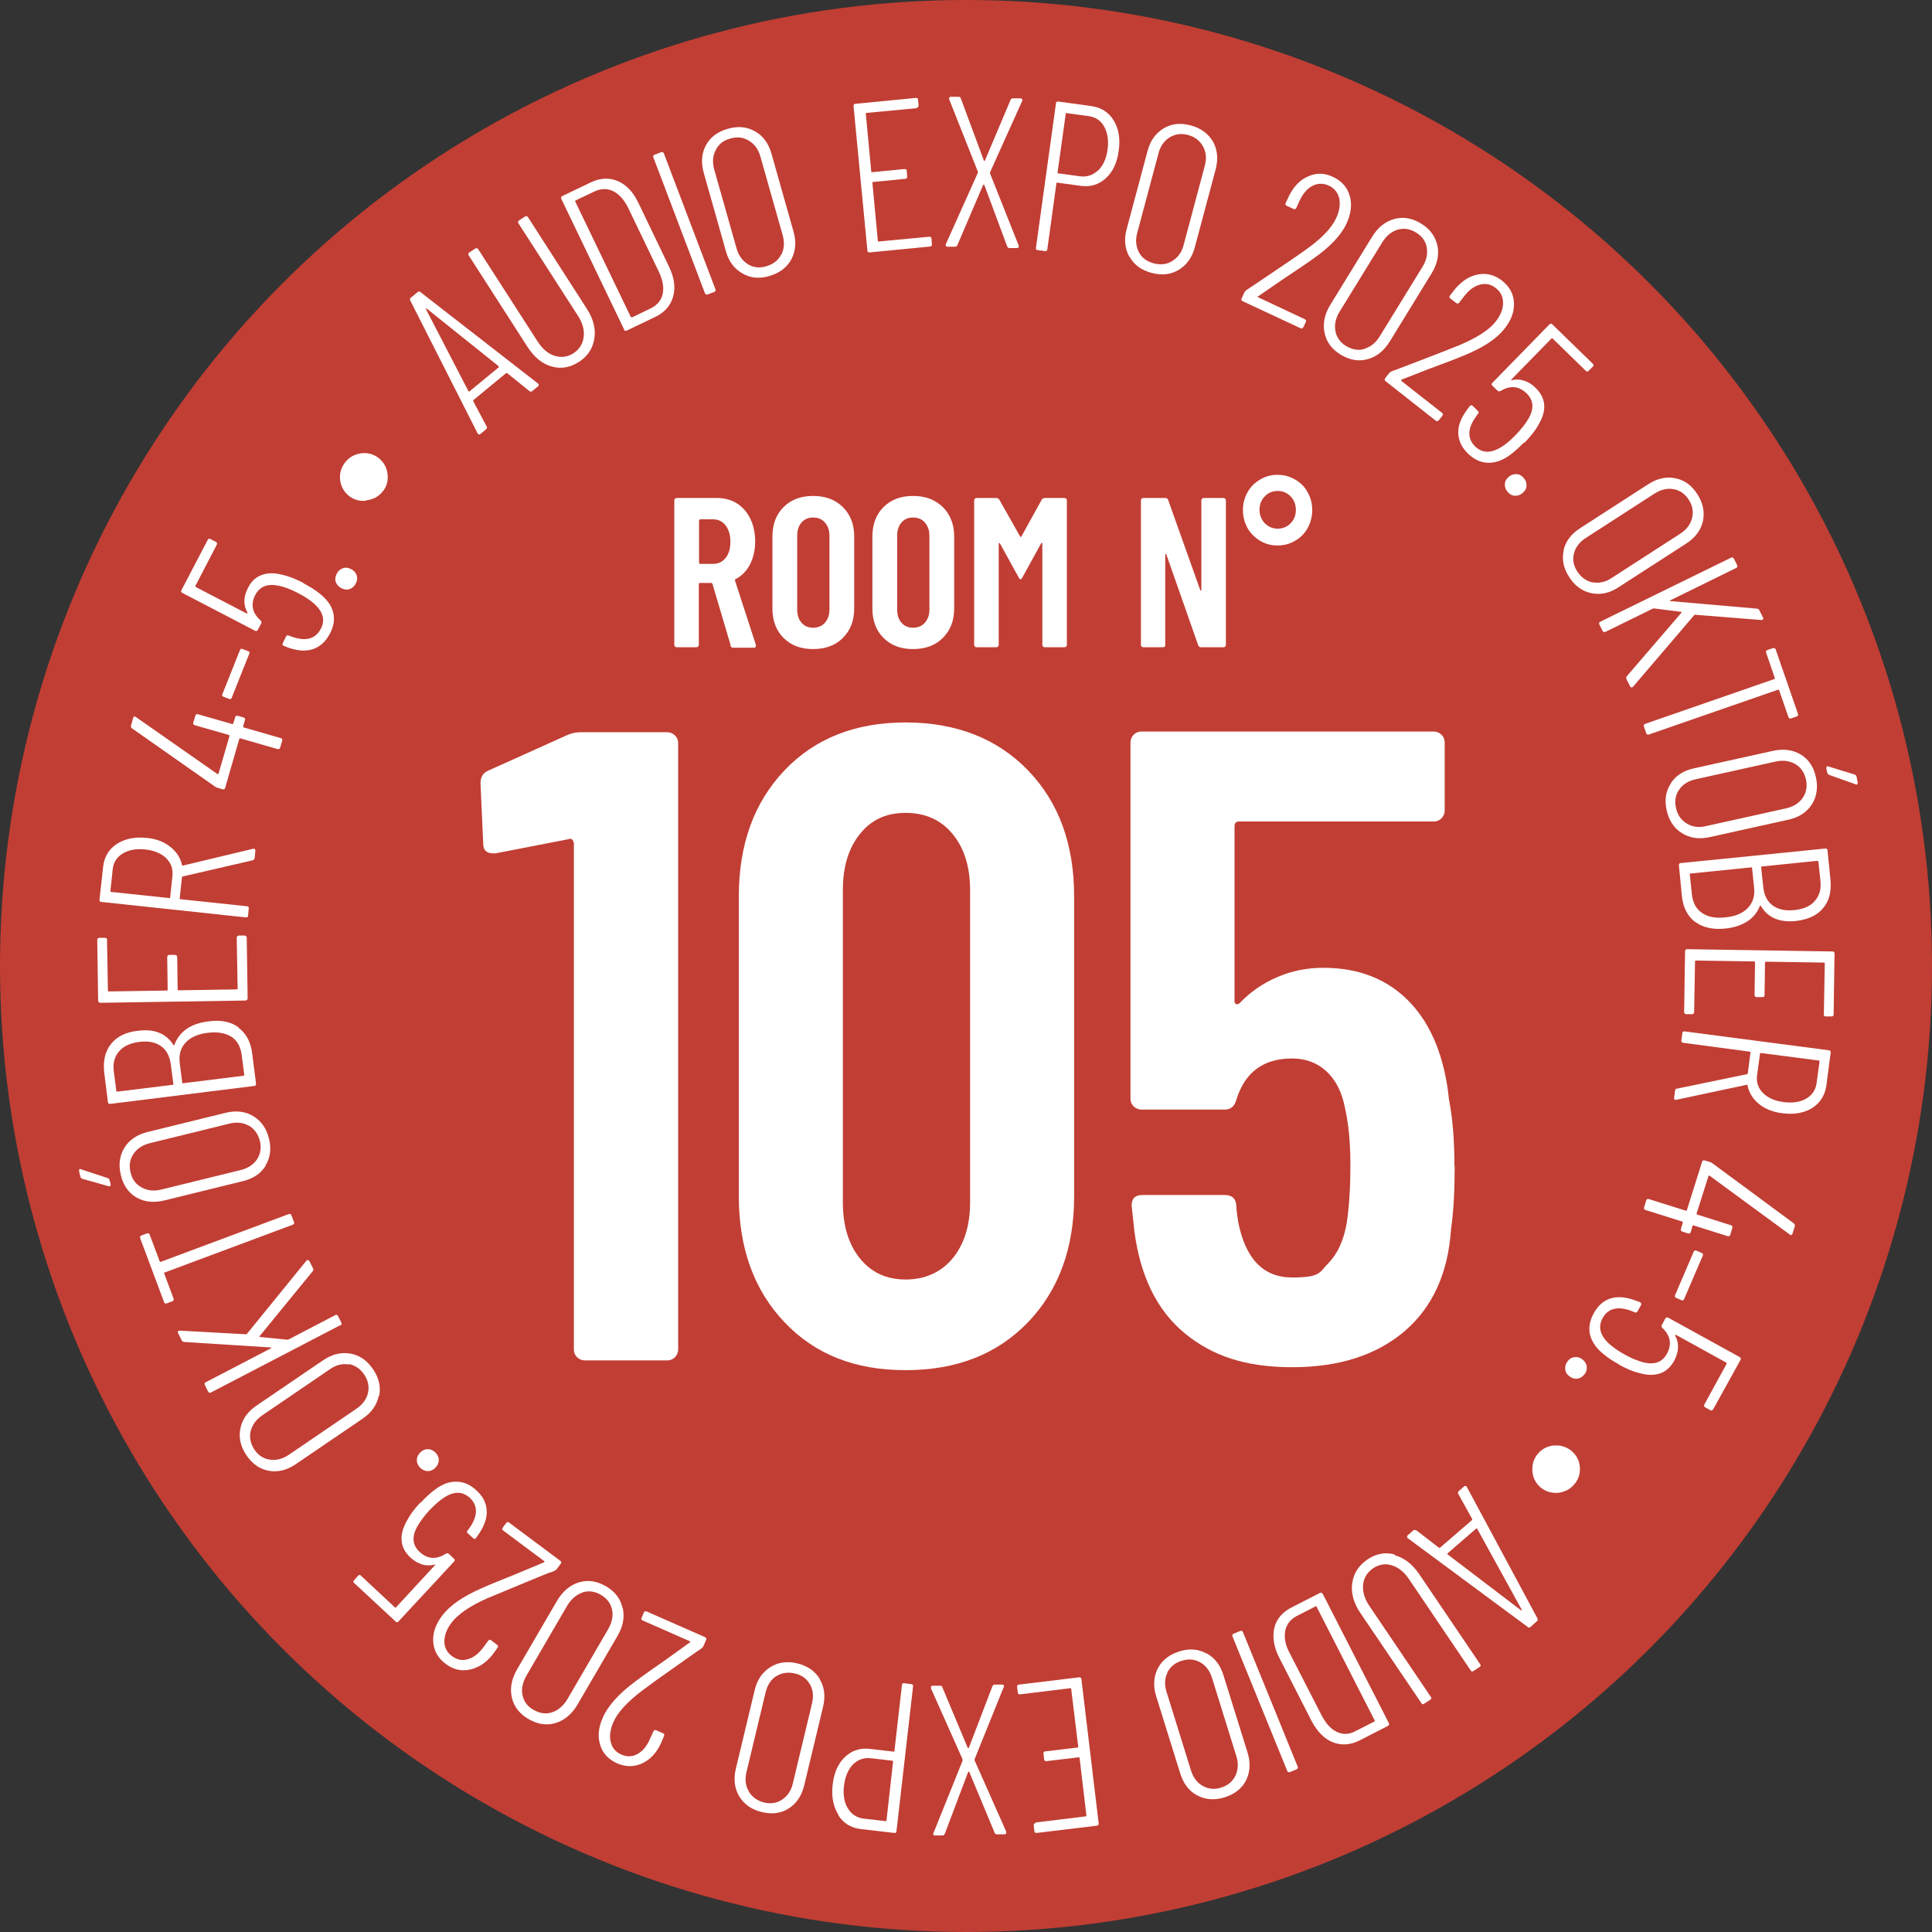 <?xml version="1.0" encoding="UTF-8"?> <svg xmlns="http://www.w3.org/2000/svg" id="Réteg_1" version="1.2" viewBox="0 0 850.4 850.4"><rect x="0" y="0" width="850.4" height="850.4" fill="#333333" stroke="none"/><circle cx="425.2" cy="425.2" r="294.3" fill="none"></circle><circle cx="425.2" cy="425.2" r="425.2" fill="#c13e34"></circle><g><path d="M233.1,172.2l-9.8-7.9c0,0-.2-.1-.3-.1-.1,0-.2,0-.3.1l-14.2,11.7c0,0-.2.2-.2.3,0,.1,0,.2,0,.3l5.9,11.1c.3.5.2.9-.3,1.3l-2.4,2c-.2.2-.5.3-.7.2-.2,0-.4-.2-.6-.5l-29.6-58.4c-.3-.5-.2-1,.3-1.3l2.9-2.4c.5-.4.9-.4,1.3,0l51.7,40.2h.1c.4.6.3,1-.1,1.3l-2.5,2c-.4.4-.9.4-1.3,0ZM206.6,172.3l12.9-10.6c.1-.1.1-.3,0-.5l-31.7-25.4c-.2-.1-.3-.1-.3,0,0,0,0,.2,0,.3l18.7,36.1c.2.2.3.2.5.1Z" fill="#fff"></path><path d="M242.7,161.3c-4.1-1.2-7.6-4.1-10.5-8.6l-25.9-40.3c-.3-.5-.2-1,.3-1.3l2.6-1.7c.5-.3,1-.2,1.3.3l26.2,40.7c2.1,3.2,4.5,5.3,7.4,6.2,2.9.9,5.6.6,8.3-1.1,2.6-1.7,4.1-4.1,4.5-7.1.4-3-.4-6.2-2.5-9.4l-26.2-40.7c-.3-.5-.2-1,.3-1.3l2.6-1.7c.5-.3,1-.2,1.3.3l25.9,40.3c2.9,4.5,4,8.9,3.3,13.2-.7,4.3-2.9,7.7-6.8,10.2-3.9,2.5-7.9,3.2-12,2Z" fill="#fff"></path><path d="M274.8,145.2l-27.7-57.6c-.3-.6-.1-1,.4-1.3l12.5-6c4.2-2,8.2-2.2,11.9-.6,3.8,1.6,6.8,4.8,9.1,9.6l13.5,28.1c2.3,4.8,2.9,9.2,1.8,13.1-1.1,4-3.7,7-7.9,9l-12.5,6c-.6.3-1,.1-1.3-.4ZM278.2,139.7l8.5-4.1c2.7-1.4,4.4-3.5,5-6.3.6-2.8,0-6.1-1.7-9.7l-13.4-27.9c-1.8-3.7-4-6.2-6.6-7.5-2.6-1.3-5.3-1.3-8.2,0l-8.4,4c-.2.1-.3.3-.2.5l24.4,50.7c.1.2.3.3.5.2Z" fill="#fff"></path><path d="M310.3,129.1l-22.7-59.8c-.2-.6,0-1,.5-1.2l2.9-1.1c.6-.2,1,0,1.2.5l22.7,59.8c.2.6,0,1-.5,1.2l-2.9,1.1c-.6.2-1,0-1.2-.5Z" fill="#fff"></path><path d="M326.7,120.3c-3.5-2-6-5.3-7.2-9.8l-9.7-34.3c-1.3-4.6-1-8.7.9-12.2,1.9-3.6,5.1-6,9.6-7.3,4.5-1.3,8.5-.9,12,1.1,3.6,2,6,5.3,7.3,9.9l9.7,34.3c1.3,4.5.9,8.6-1,12.2-2,3.6-5.2,6-9.7,7.3-4.4,1.3-8.4.9-11.9-1.2ZM343.9,112.1c1.3-2.5,1.5-5.4.6-8.6l-9.8-34.6c-.9-3.2-2.6-5.5-5.1-7-2.5-1.5-5.2-1.8-8.2-.9-3,.8-5.1,2.5-6.4,5.1-1.3,2.6-1.5,5.4-.6,8.6l9.8,34.6c.9,3.2,2.6,5.5,5,7,2.4,1.5,5.1,1.8,8.1.9,3-.9,5.2-2.5,6.5-5.1Z" fill="#fff"></path><path d="M403.6,47.6l-22.2,2.1c-.2,0-.4.2-.3.4l2.4,25.4c0,.2.2.4.4.3l14.2-1.4c.6,0,1,.2,1,.8l.2,2.5c0,.6-.2,1-.8,1l-14.2,1.4c-.2,0-.4.2-.3.4l2.4,25.5c0,.2.2.4.4.3l22.2-2.1c.6,0,1,.2,1,.8l.2,2.5c0,.6-.2,1-.8,1l-26.6,2.6c-.6,0-1-.2-1-.8l-6.1-63.6c0-.6.2-1,.8-1l26.6-2.6c.6,0,1,.2,1,.8l.2,2.5c0,.6-.2,1-.8,1Z" fill="#fff"></path><path d="M416.4,108.1c-.2-.2-.2-.5,0-.8l14-31.2c.1-.2.1-.4,0-.6l-12.6-31.8v-.4c0-.5.2-.7.8-.7h3.4c.5,0,.8.3,1,.9l10,27c0,.2.1.3.3.3.1,0,.2,0,.3-.3l11.2-26.5c.2-.5.5-.7,1.1-.7h3.3c.3,0,.5.2.7.4.2.2.2.5,0,.8l-14.1,31.3c0,.2,0,.4,0,.6l12.6,31.7v.4c0,.5-.2.7-.8.7h-3.3c-.5,0-.8-.3-1-.8l-10-26.9c0-.2-.2-.3-.3-.2-.1,0-.2.1-.3.2l-11.3,26.4c-.2.5-.6.7-1.1.7h-3.3c-.3,0-.5-.2-.7-.4Z" fill="#fff"></path><path d="M490.2,53c2.2,3.6,3,8.1,2.2,13.4-.7,5.3-2.6,9.3-5.7,12.1-3.1,2.8-6.8,3.9-11,3.3l-10.3-1.4c-.2,0-.4,0-.4.3l-4,29c0,.6-.4.9-1.1.8l-3.1-.4c-.6,0-.9-.4-.8-1.1l8.8-63.5c0-.6.4-.9,1.1-.8l14.5,2c4.3.6,7.6,2.7,9.8,6.3ZM483.4,75c2.2-2.2,3.6-5.2,4.1-9.2.6-4,0-7.4-1.5-10.1-1.5-2.7-3.8-4.2-6.9-4.6l-9.6-1.3c-.2,0-.4,0-.4.3l-3.6,25.8c0,.2,0,.4.3.4l9.6,1.3c3,.4,5.7-.5,7.9-2.6Z" fill="#fff"></path><path d="M497.1,113c-2-3.6-2.4-7.6-1.2-12.1l9.2-34.4c1.2-4.6,3.6-7.9,7.1-10,3.5-2.1,7.5-2.5,11.9-1.3,4.5,1.2,7.7,3.6,9.8,7.1,2,3.6,2.4,7.6,1.2,12.2l-9.2,34.4c-1.2,4.5-3.6,7.8-7.1,9.9-3.5,2.1-7.5,2.5-12,1.3-4.4-1.2-7.6-3.5-9.6-7.1ZM516.1,114.8c2.4-1.5,4.1-3.8,4.9-7l9.3-34.8c.9-3.2.6-6.1-.8-8.6-1.4-2.5-3.6-4.2-6.6-5-3-.8-5.7-.4-8.1,1.1-2.4,1.5-4.1,3.9-4.9,7.1l-9.3,34.8c-.9,3.2-.6,6.1.7,8.6,1.3,2.5,3.5,4.1,6.5,4.9,3,.8,5.8.5,8.2-1Z" fill="#fff"></path><path d="M553.7,130.7c0,.1,0,.2.2.2l20.4,9.6c.6.3.7.7.5,1.2l-1.1,2.3c-.3.6-.7.7-1.2.5l-25.5-11.9c-.6-.3-.7-.7-.5-1.2l1.2-2.6c.2-.4.4-.7.8-1,.8-.6,1.5-1,1.9-1.3,2.5-1.7,6.3-4.2,11.3-7.6,5.1-3.4,9.4-6.4,13.1-9,6.9-4.9,11.3-9.5,13.3-13.8,1.5-3.2,1.9-6.1,1.4-8.7-.6-2.6-2.1-4.5-4.6-5.7-2.4-1.1-4.8-1.1-7.2.1-2.3,1.2-4.2,3.4-5.7,6.6l-1.4,3.1c-.3.6-.7.7-1.2.5l-3-1.4c-.6-.3-.7-.7-.5-1.2l1.5-3.2c2.1-4.2,4.9-7.1,8.5-8.6,3.6-1.6,7.2-1.5,10.9.3,3.8,1.8,6.2,4.5,7.3,8.3,1.1,3.8.6,7.8-1.4,12.2-2.4,5.2-7.3,10.3-14.7,15.5-2.9,2.1-7.4,5.1-13.4,9.1l-10.9,7.5c-.1,0-.2.2-.1.3Z" fill="#fff"></path><path d="M583,146.4c-.8-4,0-8.1,2.6-12.3l18.3-29.8c2.6-4.2,5.8-6.8,9.8-7.9s7.9-.4,11.8,2c4,2.4,6.3,5.7,7.2,9.7.8,4,0,8.1-2.6,12.3l-18.3,29.8c-2.6,4.2-5.8,6.8-9.8,7.9-4,1.1-7.9.4-11.9-2-3.9-2.4-6.3-5.6-7.1-9.7ZM600.6,153.5c2.7-.8,5-2.6,6.8-5.6l18.7-30.4c1.8-2.9,2.4-5.8,1.9-8.6-.5-2.8-2.1-5-4.8-6.6-2.6-1.6-5.3-2-8-1.2-2.7.8-5,2.7-6.8,5.6l-18.7,30.4c-1.8,2.9-2.4,5.8-1.9,8.6.5,2.8,2.1,5,4.7,6.6,2.7,1.6,5.4,2.1,8.1,1.3Z" fill="#fff"></path><path d="M616.9,167.5c0,.1,0,.2.1.3l17.7,13.9c.5.4.5.8.2,1.3l-1.6,2c-.4.5-.8.5-1.3.2l-22.1-17.4c-.5-.4-.5-.8-.2-1.3l1.7-2.2c.3-.3.6-.6,1-.8.9-.4,1.7-.6,2.2-.8,2.8-1.1,7.1-2.7,12.8-4.9,5.7-2.2,10.6-4.1,14.8-5.8,7.8-3.3,13.2-6.7,16.1-10.4,2.2-2.8,3.3-5.5,3.3-8.2,0-2.7-1-4.9-3.2-6.6-2.1-1.7-4.5-2.2-7-1.5-2.6.7-4.9,2.4-7,5.2l-2.1,2.7c-.4.5-.8.5-1.3.2l-2.6-2c-.5-.4-.5-.8-.2-1.3l2.2-2.8c3-3.6,6.4-5.8,10.2-6.5,3.8-.7,7.3.2,10.5,2.7,3.3,2.6,5.1,5.8,5.3,9.7.2,3.9-1.2,7.8-4.2,11.5-3.5,4.5-9.5,8.4-17.9,11.8-3.3,1.4-8.3,3.3-15.1,5.8l-12.3,4.8c-.1,0-.2.1-.2.3Z" fill="#fff"></path><path d="M670.8,194.8c-2.3,2.3-4.4,4.2-6.2,5.5-3.3,2.4-6.5,3.5-9.7,3.4-3.2-.1-6.1-1.5-8.7-4-2.7-2.6-4.1-5.5-4.3-8.7-.2-3.2.9-6.5,3.4-10,.3-.5.9-1.3,1.7-2.3.4-.4.9-.5,1.3,0l2.2,2.2c.4.4.5.9,0,1.3l-1.4,2c-3.2,4.9-3.1,9,.2,12.3,3.2,3.1,7.1,3.1,11.8.1,1.8-1.1,3.9-2.9,6.2-5.3,2.4-2.5,4.3-4.9,5.6-7.2,2.4-4.3,2.1-8-.9-10.9-3.4-3.3-7.2-3.7-11.5-1.1-.5.3-1,.2-1.3-.1l-2.3-2.2c-.4-.4-.5-.9,0-1.3l25.1-25.7c.4-.4.9-.5,1.3,0l17.8,17.3c.4.4.5.9,0,1.3l-1.8,1.8c-.4.4-.9.5-1.3,0l-14.6-14.2c-.2-.2-.4-.2-.5,0l-17.6,18c-.1.1-.2.2-.1.3,0,0,.2.1.4,0,1.8-.4,3.6-.3,5.4.3,1.8.6,3.5,1.7,5,3.2,2.2,2.2,3.5,4.6,3.7,7.4.2,2.7-.6,5.6-2.5,8.7-1.3,2.5-3.4,5.1-6.1,7.9Z" fill="#fff"></path><path d="M662.4,213.1c0-1.2.6-2.3,1.7-3.2,1-.9,2.2-1.3,3.4-1.2,1.2,0,2.3.6,3.2,1.7.9,1,1.3,2.2,1.2,3.4,0,1.2-.6,2.3-1.7,3.2-1,.9-2.2,1.3-3.4,1.2-1.2,0-2.3-.6-3.2-1.7-.9-1-1.3-2.2-1.2-3.4Z" fill="#fff"></path><path d="M688.2,242.3c.9-4,3.3-7.2,7.3-9.8l29.9-19.3c4-2.6,8-3.5,12-2.7,4,.8,7.2,3.1,9.7,7,2.5,3.9,3.3,7.8,2.5,11.8-.9,4-3.3,7.3-7.3,9.9l-29.9,19.3c-3.9,2.6-7.9,3.4-11.9,2.6-4-.8-7.3-3.2-9.8-7.1-2.5-3.8-3.3-7.8-2.4-11.7ZM701,256.3c2.8.5,5.6,0,8.4-1.9l30.2-19.5c2.8-1.8,4.5-4.1,5.2-6.9.7-2.8.2-5.5-1.5-8.1-1.7-2.6-3.9-4.1-6.7-4.6-2.8-.5-5.6.2-8.4,2l-30.2,19.5c-2.8,1.8-4.5,4.1-5.2,6.8-.7,2.8-.2,5.4,1.5,8,1.7,2.6,4,4.2,6.8,4.8Z" fill="#fff"></path><path d="M704.5,273.6l57.4-28.1c.6-.3,1-.1,1.3.4l1.4,2.8c.3.6.1,1-.4,1.3l-28.9,14.2c-.2,0-.2.2-.2.3,0,.1.1.2.3.1l37.9,3.3c.5,0,.9.3,1.1.7l1.6,3.2c.2.3.2.6,0,.8-.1.2-.4.3-.8.3l-29-2.3c-.3,0-.4,0-.5.2l-26.9,31.5-.3.2c-.5.2-.8,0-1-.4l-1.6-3.2c-.2-.5-.1-.9.2-1.3l24-27.9c.2-.2.1-.3-.2-.4l-11.9-1.5c0,0-.2,0-.5.1l-20.8,10.2c-.6.3-1,.1-1.3-.4l-1.4-2.8c-.3-.6-.1-1,.4-1.3Z" fill="#fff"></path><path d="M790.8,315.4l-2.4.8c-.6.2-1,0-1.2-.6l-4.1-11.8c0-.2-.2-.3-.5-.2l-56.8,19.7c-.6.2-1,0-1.2-.6l-1-2.9c-.2-.6,0-1,.6-1.2l56.8-19.7c.2,0,.3-.2.2-.5l-3.8-11.1c-.2-.6,0-1,.6-1.2l2.4-.8c.6-.2,1,0,1.2.6l9.8,28.3c.2.6,0,1-.6,1.2Z" fill="#fff"></path><path d="M735.4,344.8c2.2-3.4,5.6-5.6,10.2-6.6l34.8-7.7c4.6-1,8.7-.5,12.2,1.6,3.5,2.1,5.7,5.4,6.7,10,1,4.5.4,8.5-1.8,12-2.2,3.4-5.7,5.7-10.3,6.7l-34.8,7.7c-4.6,1-8.6.4-12.1-1.8-3.5-2.2-5.7-5.5-6.7-10.1-1-4.5-.4-8.4,1.9-11.8ZM742.5,362.5c2.4,1.5,5.3,1.9,8.5,1.1l35.2-7.8c3.2-.7,5.7-2.3,7.3-4.6,1.6-2.4,2.1-5.1,1.4-8.2-.7-3-2.2-5.2-4.7-6.7-2.5-1.4-5.3-1.8-8.6-1.1l-35.2,7.8c-3.2.7-5.7,2.2-7.3,4.6-1.6,2.3-2.1,5-1.4,8,.7,3.1,2.2,5.3,4.7,6.8ZM804.1,337.4c.2-.2.5-.2.8,0l11.4,3.5c.5.2.8.5.9,1l.5,2.5c0,.4,0,.6-.2.8-.2.2-.5.2-.8,0l-11.5-4.1c-.5-.2-.8-.5-.9-1l-.4-1.8c0-.4,0-.6.2-.8Z" fill="#fff"></path><path d="M746.1,405.8c-3.4-2.6-5.3-6.5-5.8-11.5l-1.3-13.4c0-.6.2-1,.8-1l63.6-6.4c.6,0,1,.2,1,.8l1.3,12.8c.5,5.2-.5,9.4-3.2,12.6-2.6,3.2-6.7,5.1-12.1,5.7-7.2.7-12.3-1.5-15.3-6.6,0-.1-.1-.2-.2-.2,0,0-.1,0-.2,0-1.1,2.9-2.9,5.2-5.5,6.9-2.6,1.7-5.8,2.8-9.6,3.2-5.6.6-10.1-.4-13.5-3ZM749.1,401.8c2.6,1.8,6,2.5,10.3,2,4.4-.4,7.7-1.8,9.9-4.1,2.2-2.3,3.2-5.3,2.8-8.9l-.9-8.7c0-.2-.2-.4-.4-.3l-26.7,2.7c-.2,0-.4.2-.3.4l.9,8.7c.4,3.7,1.8,6.4,4.4,8.2ZM800,378.9l-24.5,2.5c-.2,0-.4.2-.3.4l.9,8.5c.4,3.7,1.7,6.4,4.1,8.2,2.4,1.8,5.5,2.5,9.5,2.1,4.1-.4,7.1-1.7,9.1-4,2-2.3,2.9-5.2,2.5-8.8l-.9-8.5c0-.2-.2-.4-.4-.3Z" fill="#fff"></path><path d="M802.8,446.4l.4-22.3c0-.3-.1-.4-.4-.4l-25.5-.4c-.3,0-.4.1-.4.4l-.2,14.3c0,.6-.3.9-1,.9h-2.5c-.6,0-.9-.4-.9-1l.2-14.3c0-.3-.1-.4-.4-.4l-25.6-.4c-.3,0-.4.1-.4.4l-.4,22.3c0,.6-.3.9-1,.9h-2.5c-.6,0-.9-.4-.9-1l.4-26.7c0-.6.3-.9,1-.9l63.9,1c.6,0,.9.3.9,1l-.4,26.7c0,.6-.3.9-1,.9h-2.5c-.6,0-.9-.4-.9-1Z" fill="#fff"></path><path d="M738.1,479.2l30.9-6.4c.2,0,.3-.1.3-.3l1.2-9.2c0-.2,0-.4-.3-.4l-29.3-3.9c-.6,0-.9-.4-.8-1.1l.4-3.1c0-.6.4-.9,1.1-.8l63.4,8.3c.6,0,.9.4.8,1.1l-1.9,14.4c-.6,4.3-2.7,7.6-6.2,9.9-3.6,2.2-8,3-13.2,2.3-4.2-.5-7.6-1.9-10.3-4.1-2.7-2.2-4.3-4.9-5-8.1,0-.3-.2-.4-.4-.3l-31,6.6h-.4c-.4,0-.6-.3-.5-.9l.4-3.1c0-.6.4-.9.9-1ZM800.5,466.8l-25.4-3.3c-.2,0-.4,0-.4.3l-1.3,9.5c-.4,3,.5,5.7,2.6,7.8s5.2,3.5,9.1,4c4,.5,7.3,0,9.9-1.5,2.6-1.5,4.2-3.8,4.6-6.9l1.3-9.5c0-.2,0-.4-.3-.4Z" fill="#fff"></path><path d="M743,542.9l-2.5-.8c-.6-.2-.8-.6-.6-1.2l.8-2.7c0-.2,0-.4-.2-.5l-16.2-5.1c-.6-.2-.8-.6-.6-1.2l.9-3c.2-.6.6-.8,1.2-.6l16.2,5.1c.2,0,.4,0,.5-.2l6.7-21.3c.2-.6.6-.8,1.2-.6l2.3.7c.2,0,.6.2,1,.5l35.9,26.5c.4.3.5.8.4,1.3l-1,3.2c-.2.7-.6.8-1.2.4l-35.3-25.9c-.1,0-.2-.1-.3,0-.1,0-.2.1-.2.2l-5.2,16.4c0,.2,0,.4.2.5l14.9,4.7c.6.2.8.6.6,1.2l-.9,3c-.2.6-.6.8-1.2.6l-14.9-4.7c-.2,0-.4,0-.5.2l-.8,2.7c-.2.6-.6.8-1.2.6Z" fill="#fff"></path><path d="M746.7,550.5l2.3,1c.6.2.7.7.5,1.2l-8.2,19.1c-.2.6-.7.7-1.2.5l-2.3-1c-.6-.2-.7-.7-.5-1.2l8.2-19.1c.2-.6.7-.7,1.2-.5Z" fill="#fff"></path><path d="M712.7,600.6c-2.9-1.6-5.2-3.1-6.9-4.6-3.2-2.5-5.1-5.4-5.9-8.4-.7-3.1-.2-6.2,1.6-9.5,1.8-3.3,4.2-5.5,7.2-6.5,3-1,6.5-.8,10.5.6.6.2,1.5.5,2.7,1,.5.3.7.7.4,1.3l-1.5,2.7c-.3.5-.7.7-1.3.4l-2.3-.9c-5.6-1.8-9.5-.6-11.8,3.5-2.1,3.9-1.1,7.7,3,11.4,1.6,1.4,3.8,3,6.7,4.6,3,1.7,5.8,2.8,8.4,3.5,4.8,1.1,8.2-.1,10.2-3.8,2.3-4.2,1.6-8-2-11.4-.4-.4-.5-.9-.2-1.3l1.5-2.8c.3-.5.7-.7,1.3-.4l31.4,17.3c.5.3.7.7.4,1.3l-12,21.7c-.3.5-.7.7-1.3.4l-2.2-1.2c-.5-.3-.7-.7-.4-1.3l9.8-17.9c.1-.2,0-.4-.1-.5l-22.1-12.2c-.2,0-.3-.1-.4,0,0,0,0,.2,0,.4.9,1.6,1.3,3.4,1.2,5.3-.1,1.9-.7,3.8-1.7,5.7-1.5,2.7-3.6,4.6-6.1,5.5-2.6.9-5.6.9-9.1-.1-2.7-.6-5.8-1.9-9.2-3.8Z" fill="#fff"></path><path d="M692.8,597.4c1.2-.2,2.4,0,3.5.8,1.1.8,1.8,1.7,2.1,3,.2,1.2,0,2.4-.8,3.5-.8,1.1-1.7,1.8-3,2.1-1.2.2-2.4,0-3.5-.8-1.2-.8-1.9-1.7-2.1-3-.2-1.2,0-2.4.8-3.5.8-1.2,1.7-1.9,3-2.1Z" fill="#fff"></path><path d="M684.1,636.3c2.9-.3,5.5.6,7.7,2.4,2.2,1.9,3.4,4.3,3.6,7.1.2,2.9-.6,5.5-2.6,7.7-1.8,2.1-4.2,3.3-7.1,3.6-2.9.2-5.4-.6-7.6-2.4-2.2-1.9-3.4-4.3-3.6-7.2-.2-2.9.6-5.4,2.4-7.6,1.9-2.2,4.3-3.4,7.2-3.7Z" fill="#fff"></path><path d="M623.3,673.5l10,7.7c0,0,.2.1.3.1.1,0,.2,0,.3-.1l13.9-12c0,0,.2-.2.2-.3,0-.1,0-.2,0-.3l-6.1-11c-.3-.5-.2-.9.2-1.3l2.3-2c.2-.2.5-.3.7-.2.2,0,.4.2.6.5l31,57.7c.3.5.2.9-.2,1.3l-2.8,2.5c-.5.4-.9.4-1.3,0l-52.7-39h-.1c-.4-.6-.3-1,0-1.3l2.4-2.1c.4-.4.9-.4,1.3,0ZM649.8,672.8l-12.6,10.9c-.1.1-.1.3,0,.5l32.3,24.6c.2.1.3.1.3,0,0,0,0-.2,0-.3l-19.6-35.6c-.2-.2-.3-.2-.5-.1Z" fill="#fff"></path><path d="M614,684.6c4.1,1.1,7.7,3.9,10.7,8.3l26.8,39.6c.4.5.3,1-.3,1.3l-2.6,1.7c-.5.4-1,.3-1.3-.3l-27.1-40.1c-2.1-3.2-4.7-5.2-7.6-6.1-2.9-.9-5.6-.4-8.2,1.3-2.6,1.8-4.1,4.2-4.4,7.2s.6,6.2,2.7,9.3l27.1,40.1c.4.5.3,1-.3,1.3l-2.6,1.7c-.5.4-1,.3-1.3-.3l-26.8-39.6c-3-4.4-4.2-8.8-3.6-13.1.6-4.3,2.8-7.8,6.6-10.4,3.8-2.6,7.8-3.4,12-2.3Z" fill="#fff"></path><path d="M582.2,701.5l29.1,56.9c.3.6.1,1-.4,1.3l-12.3,6.3c-4.1,2.1-8.1,2.4-11.9.9-3.8-1.5-6.9-4.7-9.4-9.4l-14.2-27.8c-2.4-4.7-3.1-9.1-2.2-13.1,1-4,3.5-7,7.7-9.1l12.3-6.3c.6-.3,1-.1,1.3.4ZM579,707.1l-8.4,4.3c-2.7,1.5-4.3,3.6-4.9,6.5-.5,2.8,0,6.1,1.9,9.6l14.1,27.5c1.9,3.6,4.1,6.1,6.7,7.3,2.6,1.3,5.4,1.2,8.2-.3l8.3-4.2c.2-.1.3-.3.2-.5l-25.6-50.1c-.1-.2-.3-.3-.5-.2Z" fill="#fff"></path><path d="M547.1,718.4l24.1,59.2c.2.6,0,1-.5,1.2l-2.9,1.2c-.6.2-1,0-1.2-.5l-24.1-59.2c-.2-.6,0-1,.5-1.2l2.9-1.2c.6-.2,1,0,1.2.5Z" fill="#fff"></path><path d="M531,727.7c3.6,1.9,6.1,5.1,7.5,9.6l10.6,34c1.4,4.5,1.2,8.6-.6,12.3-1.8,3.6-5,6.1-9.4,7.5-4.4,1.4-8.5,1.1-12.1-.8s-6.1-5.2-7.5-9.7l-10.6-34c-1.4-4.5-1.1-8.6.7-12.2,1.9-3.6,5-6.1,9.5-7.5,4.4-1.4,8.3-1.1,11.9.9ZM513.9,736.2c-1.3,2.6-1.4,5.4-.4,8.6l10.7,34.4c1,3.2,2.7,5.5,5.2,6.9,2.5,1.4,5.3,1.7,8.2.7,2.9-.9,5-2.7,6.2-5.2,1.2-2.6,1.4-5.5.4-8.6l-10.7-34.4c-1-3.2-2.7-5.5-5.2-6.9-2.5-1.4-5.2-1.6-8.1-.7-3,.9-5.1,2.7-6.4,5.2Z" fill="#fff"></path><path d="M455.8,802.2l22.1-2.7c.2,0,.4-.2.3-.4l-3-25.3c0-.2-.2-.4-.4-.3l-14.2,1.7c-.6,0-1-.2-1-.8l-.3-2.5c0-.6.2-1,.8-1l14.2-1.7c.2,0,.4-.2.3-.4l-3.1-25.4c0-.2-.2-.4-.4-.3l-22.1,2.7c-.6,0-1-.2-1-.8l-.3-2.5c0-.6.2-1,.8-1l26.5-3.2c.6,0,1,.2,1,.8l7.6,63.5c0,.6-.2,1-.8,1l-26.5,3.2c-.6,0-1-.2-1-.8l-.3-2.5c0-.6.2-1,.8-1Z" fill="#fff"></path><path d="M441.8,741.8c.2.2.2.5,0,.8l-12.8,31.7c-.1.2-.1.4,0,.6l13.9,31.3v.4c.1.5-.2.8-.7.8h-3.4c-.5,0-.8-.2-1-.7l-11.1-26.6c0-.2-.2-.3-.3-.3-.1,0-.2,0-.3.3l-10.2,27c-.2.5-.5.8-1,.8h-3.3c-.3,0-.5,0-.7-.3-.2-.2-.2-.5,0-.8l12.8-31.8c0-.2,0-.4,0-.6l-13.9-31.2v-.4c-.1-.5.2-.8.7-.8h3.3c.5,0,.9.2,1,.7l11.1,26.5c0,.2.2.3.3.2.1,0,.2-.1.3-.2l10.3-26.9c.2-.5.5-.8,1-.8h3.3c.3,0,.6,0,.7.3Z" fill="#fff"></path><path d="M369.1,798.9c-2.3-3.6-3.2-8-2.6-13.3.6-5.3,2.4-9.4,5.4-12.2,3-2.9,6.7-4.1,11-3.6l10.4,1.2c.2,0,.4,0,.4-.3l3.3-29c0-.6.4-.9,1-.8l3.1.4c.6,0,.9.4.8,1l-7.3,63.7c0,.6-.4.9-1,.8l-14.6-1.7c-4.4-.5-7.7-2.5-10-6.1ZM375.4,776.7c-2.1,2.2-3.4,5.3-3.9,9.3-.5,4,.1,7.4,1.7,10,1.6,2.6,3.9,4.1,7,4.5l9.6,1.1c.2,0,.4,0,.4-.3l2.9-25.9c0-.2,0-.4-.3-.4l-9.6-1.1c-3-.3-5.6.6-7.8,2.8Z" fill="#fff"></path><path d="M360.8,739.1c2.1,3.5,2.6,7.5,1.5,12.1l-8.3,34.6c-1.1,4.6-3.4,8-6.8,10.2s-7.4,2.7-11.9,1.6c-4.5-1.1-7.8-3.4-9.9-6.9-2.1-3.5-2.6-7.6-1.5-12.2l8.3-34.6c1.1-4.6,3.4-7.9,6.9-10.1,3.5-2.2,7.5-2.7,12-1.6,4.4,1.1,7.7,3.4,9.8,6.9ZM341.8,737.7c-2.4,1.5-4,3.9-4.8,7.2l-8.4,35c-.8,3.2-.5,6.1,1,8.6,1.4,2.5,3.7,4.1,6.7,4.9,3,.7,5.7.3,8-1.3,2.4-1.6,4-4,4.7-7.2l8.4-35c.8-3.2.5-6.1-.9-8.5-1.4-2.5-3.6-4.1-6.6-4.8-3-.7-5.8-.3-8.2,1.2Z" fill="#fff"></path><path d="M303.8,722.6c0-.1,0-.2-.2-.2l-20.7-9.1c-.6-.3-.7-.7-.5-1.2l1-2.3c.3-.6.7-.7,1.2-.5l25.7,11.3c.6.3.7.7.5,1.2l-1.1,2.6c-.2.4-.4.7-.7,1-.8.6-1.4,1-1.9,1.3-2.5,1.7-6.2,4.4-11.2,7.9-5,3.5-9.3,6.6-12.9,9.3-6.8,5.1-11.1,9.8-13,14.1-1.4,3.2-1.8,6.1-1.2,8.7.6,2.6,2.2,4.5,4.7,5.6,2.5,1.1,4.9,1,7.2-.3,2.3-1.3,4.1-3.5,5.5-6.8l1.4-3.1c.3-.6.7-.7,1.2-.5l3,1.3c.6.3.7.7.5,1.2l-1.4,3.3c-2,4.3-4.8,7.2-8.3,8.8-3.5,1.6-7.1,1.6-10.9,0-3.8-1.7-6.4-4.4-7.5-8.1-1.2-3.7-.8-7.8,1.2-12.2,2.3-5.2,7.1-10.5,14.4-15.9,2.9-2.2,7.3-5.3,13.2-9.4l10.7-7.7c.1,0,.2-.2.1-.3Z" fill="#fff"></path><path d="M274.1,707.7c.9,4,.2,8.1-2.3,12.4l-17.6,30.2c-2.5,4.2-5.7,6.9-9.6,8.1-4,1.2-7.9.6-11.9-1.7-4-2.3-6.5-5.5-7.4-9.5s-.2-8.1,2.3-12.4l17.6-30.2c2.5-4.2,5.7-6.9,9.6-8.1,4-1.2,7.9-.6,11.9,1.7,4,2.3,6.4,5.5,7.3,9.5ZM256.4,701c-2.7.9-4.9,2.8-6.7,5.7l-18,30.9c-1.7,3-2.3,5.9-1.7,8.6.6,2.8,2.2,5,5,6.5,2.7,1.5,5.3,1.9,8,1,2.7-.9,4.9-2.8,6.7-5.7l18-30.9c1.7-3,2.3-5.9,1.7-8.6-.6-2.8-2.2-4.9-4.9-6.5-2.7-1.6-5.4-1.9-8.1-1.1Z" fill="#fff"></path><path d="M239.7,687.5c0-.1,0-.2-.1-.3l-18.1-13.5c-.5-.4-.6-.8-.2-1.3l1.5-2c.4-.5.8-.6,1.3-.2l22.5,16.8c.5.4.6.8.2,1.3l-1.7,2.3c-.3.4-.6.6-1,.8-.9.4-1.6.7-2.2.8-2.8,1.1-7,2.8-12.7,5.2-5.6,2.3-10.5,4.4-14.7,6.1-7.7,3.4-13,7.1-15.8,10.8-2.1,2.8-3.1,5.6-3.1,8.2,0,2.7,1.1,4.8,3.4,6.5,2.2,1.6,4.5,2.1,7,1.3,2.5-.7,4.8-2.5,6.9-5.4l2-2.7c.4-.5.8-.6,1.3-.2l2.6,2c.5.4.6.8.2,1.3l-2.1,2.9c-2.9,3.7-6.3,5.9-10.1,6.7-3.8.8-7.3,0-10.6-2.5-3.4-2.5-5.2-5.7-5.5-9.6-.3-3.9,1-7.8,3.9-11.6,3.4-4.6,9.3-8.6,17.6-12.2,3.3-1.5,8.3-3.5,15-6.2l12.2-5.1c.1,0,.2-.2.2-.3Z" fill="#fff"></path><path d="M185.2,661.4c2.2-2.4,4.3-4.3,6.1-5.6,3.2-2.5,6.4-3.7,9.6-3.6,3.2,0,6.1,1.3,8.8,3.8,2.8,2.6,4.3,5.4,4.5,8.6.3,3.2-.8,6.5-3.1,10.1-.3.5-.9,1.3-1.6,2.3-.4.5-.9.5-1.3,0l-2.3-2.1c-.5-.4-.5-.9,0-1.3l1.4-2c3.1-5,2.9-9.1-.5-12.3-3.3-3-7.2-3-11.8.2-1.8,1.2-3.8,3-6.1,5.4-2.3,2.5-4.1,5-5.4,7.3-2.3,4.4-1.9,8,1.2,10.9,3.5,3.2,7.3,3.5,11.5.8.5-.3,1-.3,1.3,0l2.3,2.2c.5.4.5.9,0,1.3l-24.4,26.3c-.4.5-.9.5-1.3,0l-18.2-16.9c-.5-.4-.5-.9,0-1.3l1.7-1.9c.4-.5.9-.5,1.3,0l14.9,13.9c.2.2.4.2.5,0l17.1-18.5c.1-.1.2-.2.1-.3,0,0-.2-.1-.4,0-1.8.5-3.6.4-5.4-.1-1.8-.6-3.5-1.6-5.1-3.1-2.3-2.1-3.6-4.6-3.8-7.3-.3-2.7.5-5.6,2.3-8.8,1.3-2.5,3.2-5.2,5.9-8Z" fill="#fff"></path><path d="M193.1,642.9c0,1.2-.6,2.3-1.6,3.3-1,.9-2.1,1.4-3.4,1.3-1.2,0-2.3-.6-3.3-1.6-.9-1-1.4-2.1-1.3-3.4,0-1.2.6-2.3,1.6-3.3,1-.9,2.1-1.4,3.4-1.3,1.2,0,2.3.6,3.3,1.6.9,1,1.4,2.1,1.3,3.4Z" fill="#fff"></path><path d="M166.7,614.4c-.8,4-3.1,7.3-7,10l-29.4,20c-3.9,2.7-7.9,3.7-11.9,3-4-.7-7.3-3-9.9-6.8-2.6-3.8-3.5-7.8-2.7-11.8.8-4,3.1-7.4,7.1-10.1l29.4-20c3.9-2.6,7.8-3.6,11.9-2.9,4,.7,7.4,3,10,6.9,2.6,3.8,3.5,7.7,2.7,11.7ZM153.5,600.6c-2.8-.5-5.6.2-8.3,2.1l-29.8,20.3c-2.7,1.9-4.4,4.2-5.1,7-.6,2.8,0,5.5,1.7,8.1,1.7,2.5,4,4,6.8,4.4,2.8.4,5.6-.3,8.4-2.2l29.8-20.3c2.7-1.9,4.4-4.2,5-7,.6-2.8,0-5.4-1.7-8-1.8-2.6-4.1-4.1-6.9-4.6Z" fill="#fff"></path><path d="M149.6,583.4l-56.7,29.5c-.6.3-1,.2-1.3-.4l-1.4-2.8c-.3-.6-.2-1,.4-1.3l28.6-14.9c.2,0,.2-.2.2-.3,0-.1-.1-.2-.3-.1l-38-2.4c-.5,0-.9-.3-1.1-.7l-1.6-3.2c-.2-.3-.2-.6,0-.8.1-.2.4-.3.8-.3l29,1.6c.3,0,.4,0,.5-.2l26.1-32.1.3-.3c.4-.2.8,0,1.1.4l1.6,3.2c.2.4.2.9-.2,1.3l-23.3,28.5c-.2.2-.1.3.2.4l12,1.2c0,0,.2,0,.5-.1l20.5-10.7c.6-.3,1-.2,1.3.4l1.4,2.8c.3.6.2,1-.4,1.3Z" fill="#fff"></path><path d="M62.3,543.8l2.4-.9c.6-.2,1,0,1.2.6l4.4,11.7c0,.2.2.3.5.2l56.3-21c.6-.2,1,0,1.2.6l1.1,2.9c.2.6,0,1-.6,1.2l-56.3,21c-.2,0-.3.2-.2.5l4.1,11c.2.6,0,1-.6,1.2l-2.4.9c-.6.2-1,0-1.2-.6l-10.5-28.1c-.2-.6,0-1,.6-1.2Z" fill="#fff"></path><path d="M48.5,522c-.2.2-.4.2-.8.1l-11.4-3.2c-.5-.2-.8-.5-.9-.9l-.6-2.5c0-.4,0-.6.1-.8.2-.2.4-.2.8,0l11.6,3.8c.5.2.8.5.9.9l.5,1.8c0,.4,0,.6-.1.8ZM117,513c-2.1,3.5-5.5,5.8-10.1,6.9l-34.6,8.5c-4.6,1.1-8.7.7-12.2-1.3-3.5-2-5.8-5.3-6.9-9.8-1.1-4.5-.6-8.5,1.5-12,2.1-3.5,5.5-5.8,10.1-7l34.6-8.5c4.6-1.1,8.6-.6,12.1,1.5,3.5,2.1,5.8,5.4,6.9,9.9,1.1,4.4.6,8.4-1.6,11.9ZM109.5,495.5c-2.5-1.4-5.3-1.7-8.6-.9l-35,8.6c-3.2.8-5.6,2.4-7.2,4.8-1.6,2.4-2,5.2-1.2,8.2.7,3,2.4,5.2,4.9,6.5,2.5,1.4,5.4,1.7,8.6.9l35-8.6c3.2-.8,5.6-2.4,7.2-4.8,1.5-2.4,1.9-5.1,1.2-8-.8-3-2.4-5.3-4.8-6.7Z" fill="#fff"></path><path d="M104.9,452.3c3.4,2.5,5.5,6.3,6.1,11.4l1.7,13.3c0,.6-.2,1-.8,1l-63.4,7.9c-.6,0-1-.2-1-.8l-1.6-12.8c-.6-5.2.3-9.4,2.9-12.7,2.6-3.3,6.5-5.3,12-5.9,7.2-.9,12.3,1.2,15.5,6.2,0,.1.2.2.2.2,0,0,.1,0,.2,0,1-2.9,2.8-5.3,5.3-7.1,2.5-1.8,5.7-2.9,9.6-3.4,5.6-.8,10.1.1,13.5,2.7ZM51.6,480.5l24.4-3c.2,0,.4-.2.3-.4l-1.1-8.5c-.5-3.7-1.9-6.4-4.3-8.1-2.4-1.7-5.6-2.4-9.5-1.9-4,.5-7.1,1.9-9,4.2-2,2.3-2.8,5.3-2.3,8.9l1.1,8.5c0,.2.2.4.4.3ZM101.9,456.4c-2.6-1.7-6.1-2.3-10.4-1.8-4.4.5-7.6,2-9.8,4.3-2.2,2.4-3,5.3-2.6,8.9l1.1,8.7c0,.2.2.4.4.3l26.6-3.3c.2,0,.4-.2.3-.4l-1.1-8.7c-.5-3.7-2-6.4-4.6-8.1Z" fill="#fff"></path><path d="M47.1,413.7l.4,22.3c0,.3.1.4.4.4l25.5-.4c.3,0,.4-.1.4-.4l-.2-14.3c0-.6.3-.9.9-1h2.5c.6,0,.9.3,1,.9l.2,14.3c0,.3.1.4.4.4l25.6-.4c.3,0,.4-.1.4-.4l-.4-22.3c0-.6.3-.9.9-1h2.5c.6,0,.9.3,1,.9l.4,26.7c0,.6-.3.9-.9,1l-63.9,1c-.6,0-.9-.3-1-.9l-.4-26.7c0-.6.3-.9.9-1h2.5c.6,0,.9.3,1,.9Z" fill="#fff"></path><path d="M111.1,378.7l-30.7,7.1c-.2,0-.3.2-.3.3l-1,9.3c0,.2,0,.4.3.4l29.3,3.1c.6,0,.9.4.8,1l-.3,3.1c0,.6-.4.9-1,.8l-63.6-6.8c-.6,0-.9-.4-.8-1l1.6-14.5c.5-4.4,2.5-7.7,6-10,3.5-2.3,7.9-3.2,13.1-2.7,4.2.4,7.6,1.7,10.4,3.9,2.7,2.1,4.5,4.8,5.2,8,0,.3.2.4.4.3l30.9-7.4h.4c.4,0,.6.3.6.9l-.3,3.1c0,.6-.3.9-.9,1ZM49,392.6l25.5,2.7c.2,0,.4,0,.4-.3l1-9.5c.3-3.1-.6-5.6-2.8-7.8-2.2-2.1-5.3-3.4-9.2-3.8-4-.4-7.3.2-9.9,1.8-2.6,1.6-4.1,3.9-4.4,7l-1,9.5c0,.2,0,.4.3.4Z" fill="#fff"></path><path d="M104.7,315.1l2.5.7c.6.2.8.6.6,1.2l-.8,2.7c0,.2,0,.4.3.5l16.3,4.7c.6.2.8.6.6,1.2l-.9,3c-.2.6-.6.8-1.2.6l-16.3-4.7c-.2,0-.4,0-.5.3l-6.2,21.5c-.2.6-.6.8-1.2.6l-2.3-.7c-.2,0-.6-.2-1-.5l-36.5-25.6c-.4-.3-.6-.8-.4-1.3l.9-3.3c.2-.7.6-.8,1.2-.4l35.9,25.1c.1,0,.2.1.3,0,.1,0,.2-.1.2-.2l4.8-16.5c0-.2,0-.4-.3-.5l-15-4.3c-.6-.2-.8-.6-.6-1.2l.9-3c.2-.6.6-.8,1.2-.6l15,4.3c.2,0,.4,0,.5-.3l.8-2.7c.2-.6.6-.8,1.2-.6Z" fill="#fff"></path><path d="M100.8,307.6l-2.4-.9c-.6-.2-.8-.6-.5-1.2l7.7-19.3c.2-.6.6-.8,1.2-.5l2.4.9c.6.2.8.6.5,1.2l-7.7,19.3c-.2.6-.6.8-1.2.5Z" fill="#fff"></path><path d="M133.5,256.7c2.9,1.5,5.2,3,7,4.4,3.2,2.5,5.3,5.2,6.1,8.3.8,3.1.4,6.2-1.4,9.5-1.7,3.3-4.1,5.6-7.1,6.7-3,1.1-6.5,1-10.5-.3-.6-.2-1.5-.5-2.7-1-.6-.3-.7-.7-.4-1.3l1.4-2.8c.3-.6.7-.7,1.3-.4l2.3.8c5.6,1.7,9.5.4,11.7-3.8,2.1-3.9,1-7.7-3.3-11.4-1.6-1.4-3.9-2.9-6.8-4.4-3.1-1.6-5.9-2.7-8.5-3.2-4.8-1-8.2.3-10.2,4-2.2,4.2-1.4,8,2.3,11.3.4.4.5.9.3,1.3l-1.5,2.8c-.3.6-.7.7-1.3.4l-31.9-16.6c-.6-.3-.7-.7-.4-1.3l11.5-22c.3-.6.7-.7,1.3-.4l2.3,1.2c.6.3.7.7.4,1.3l-9.4,18.1c-.1.2,0,.4.2.5l22.3,11.6c.2,0,.3,0,.4,0,0,0,0-.2,0-.4-.9-1.6-1.4-3.4-1.3-5.2,0-1.9.6-3.8,1.6-5.7,1.4-2.8,3.4-4.7,6-5.6,2.6-1,5.6-1,9.1-.1,2.7.6,5.8,1.8,9.3,3.6Z" fill="#fff"></path><path d="M153.5,259.4c-1.2.3-2.4,0-3.6-.7-1.2-.7-1.9-1.7-2.2-2.9-.3-1.2,0-2.4.7-3.6.7-1.2,1.7-1.9,2.9-2.2,1.2-.3,2.4,0,3.6.7,1.2.7,1.9,1.7,2.2,2.9.3,1.2,0,2.4-.7,3.6-.7,1.2-1.7,1.9-2.9,2.2Z" fill="#fff"></path><path d="M161.2,220.4c-2.9.3-5.5-.4-7.7-2.2-2.2-1.8-3.5-4.2-3.8-7.1-.3-2.9.5-5.5,2.4-7.8,1.8-2.2,4.1-3.4,7-3.8,2.9-.3,5.4.4,7.7,2.2,2.2,1.8,3.5,4.2,3.8,7.1.3,2.9-.4,5.5-2.2,7.6-1.8,2.2-4.2,3.5-7.1,3.8Z" fill="#fff"></path></g><g><g><path d="M255.8,322.3h37.9c1.3,0,2.4.5,3.4,1.4.9.9,1.4,2,1.4,3.4v266.9c0,1.3-.5,2.4-1.4,3.4-.9.9-2,1.4-3.4,1.4h-36.3c-1.3,0-2.4-.5-3.4-1.4-.9-.9-1.4-2-1.4-3.4v-222.7c0-.5-.2-1-.6-1.6-.4-.5-.9-.7-1.4-.4l-32.4,6.3h-1.2c-2.9,0-4.3-1.4-4.3-4.3l-1.2-26.5c0-2.6,1-4.5,3.2-5.5l35.1-15.8c1.8-.8,3.8-1.2,5.9-1.2Z" fill="#fff"></path><path d="M345.3,582c-13.4-14.1-20.1-32.6-20.1-55.5v-131.9c0-22.9,6.7-41.4,20.1-55.5,13.4-14.1,31.2-21.1,53.3-21.1s40.3,7,53.9,21.1c13.6,14.1,20.3,32.6,20.3,55.5v131.9c0,22.9-6.8,41.4-20.3,55.5-13.6,14.1-31.5,21.1-53.9,21.1s-39.9-7-53.3-21.1ZM419.3,553.9c5.1-6.2,7.7-14.4,7.7-24.7v-137.4c0-10.3-2.6-18.5-7.7-24.7-5.1-6.2-12-9.3-20.7-9.3s-15.1,3.1-20.1,9.3c-5,6.2-7.5,14.4-7.5,24.7v137.4c0,10.3,2.5,18.5,7.5,24.7,5,6.2,11.7,9.3,20.1,9.3s15.6-3.1,20.7-9.3Z" fill="#fff"></path><path d="M640.3,513.4c0,10.8-.5,20-1.6,27.6-1.3,19.5-8.2,34.5-20.5,45-12.4,10.5-28.8,15.8-49.4,15.8s-35.3-5-47.4-15c-12.1-10-19.5-25-22.1-45l-1.2-11.1c0-3.2,1.6-4.7,4.7-4.7h36.3c3.2,0,4.9,1.6,5.1,4.7,0,1.6.3,3.9.8,7.1,3.2,16.3,11.1,24.5,23.7,24.5s11.9-2.1,16-6.3c4.1-4.2,6.8-10.1,8.1-17.8,1-6.6,1.6-15,1.6-25.3s-.8-18.2-2.4-25.3c-1.3-6.8-4-12.2-8.1-16-4.1-3.8-9.2-5.7-15.2-5.7-12.6,0-20.8,6.1-24.5,18.2-.8,2.9-2.5,4.3-5.1,4.3h-36.7c-1.3,0-2.4-.5-3.4-1.4-.9-.9-1.4-2-1.4-3.4v-156.8c0-1.3.5-2.4,1.4-3.4.9-.9,2-1.4,3.4-1.4h128.7c1.3,0,2.4.5,3.4,1.4.9.9,1.4,2,1.4,3.4v30c0,1.3-.5,2.4-1.4,3.4-.9.9-2,1.4-3.4,1.4h-85.7c-1.3,0-2,.7-2,2v77c0,.8.3,1.3.8,1.4.5.1,1,0,1.6-.6,4.5-4.7,9.9-8.5,16.4-11.3,6.4-2.8,13.2-4.1,20.3-4.1,15.8,0,28.5,5.1,38.1,15.2,9.6,10.1,15.3,24.4,17.2,42.8,1.6,8.2,2.4,17.9,2.4,29.2Z" fill="#fff"></path></g><g><path d="M321.6,284l-8-27c-.1-.2-.3-.4-.5-.4h-5c-.3,0-.5.2-.5.5v26.7c0,.3-.1.6-.3.8s-.5.3-.8.3h-8.6c-.3,0-.6-.1-.8-.3-.2-.2-.3-.5-.3-.8v-63.5c0-.3.1-.6.3-.8.2-.2.5-.3.8-.3h17.7c3.3,0,6.3.8,8.8,2.4,2.5,1.6,4.5,3.9,5.9,6.8,1.4,2.9,2.1,6.3,2.1,10s-.8,7.2-2.3,10.1c-1.5,2.8-3.6,5-6.3,6.4-.3,0-.3.3-.3.6l9.2,28.3c0,.1,0,.3,0,.5,0,.6-.3.8-1,.8h-9c-.6,0-1-.3-1.2-.9ZM307.7,229v18.7c0,.3.2.5.5.5h5.7c2.3,0,4.1-.9,5.5-2.6,1.4-1.8,2.1-4.1,2.1-7.1s-.7-5.4-2.1-7.2c-1.4-1.8-3.2-2.7-5.5-2.7h-5.7c-.3,0-.5.2-.5.5Z" fill="#fff"></path><path d="M344.9,280.8c-3.3-3.3-4.9-7.6-4.9-13v-31.6c0-5.4,1.6-9.7,4.9-13,3.3-3.3,7.6-4.9,13-4.9s9.7,1.6,13.1,4.9c3.3,3.3,5,7.6,5,13v31.6c0,5.4-1.7,9.7-5,13-3.3,3.3-7.7,4.9-13.1,4.9s-9.7-1.6-13-4.9ZM363.1,274.1c1.3-1.5,2-3.4,2-5.8v-32.5c0-2.4-.7-4.3-2-5.8-1.3-1.5-3-2.2-5.2-2.2s-3.8.7-5.1,2.2c-1.3,1.5-1.9,3.4-1.9,5.8v32.5c0,2.4.6,4.3,1.9,5.8,1.3,1.5,3,2.2,5.1,2.2s3.9-.7,5.2-2.2Z" fill="#fff"></path><path d="M388.9,280.8c-3.3-3.3-4.9-7.6-4.9-13v-31.6c0-5.4,1.6-9.7,4.9-13,3.3-3.3,7.6-4.9,13-4.9s9.7,1.6,13.1,4.9c3.3,3.3,5,7.6,5,13v31.6c0,5.4-1.7,9.7-5,13-3.3,3.3-7.7,4.9-13.1,4.9s-9.7-1.6-13-4.9ZM407.1,274.1c1.3-1.5,2-3.4,2-5.8v-32.5c0-2.4-.7-4.3-2-5.8-1.3-1.5-3-2.2-5.2-2.2s-3.8.7-5.1,2.2c-1.3,1.5-1.9,3.4-1.9,5.8v32.5c0,2.4.6,4.3,1.9,5.8,1.3,1.5,3,2.2,5.1,2.2s3.9-.7,5.2-2.2Z" fill="#fff"></path><path d="M459.9,219.2h8.6c.3,0,.6.1.8.3.2.2.3.5.3.8v63.5c0,.3-.1.6-.3.8-.2.2-.5.3-.8.3h-8.6c-.3,0-.6-.1-.8-.3-.2-.2-.3-.5-.3-.8v-44.4c0-.2,0-.4-.2-.4s-.3,0-.4.3l-8.2,14.9c-.3.5-.6.8-.8.8s-.5-.2-.8-.8l-8.2-14.9c-.1-.2-.3-.3-.4-.3s-.2.1-.2.4v44.4c0,.3-.1.6-.3.8-.2.2-.5.3-.8.3h-8.6c-.3,0-.6-.1-.8-.3-.2-.2-.3-.5-.3-.8v-63.5c0-.3.1-.6.3-.8.2-.2.5-.3.8-.3h8.6c.6,0,1.1.3,1.4.8l9.1,16.1c.2.3.4.3.6,0l8.9-16.1c.3-.5.8-.8,1.4-.8Z" fill="#fff"></path><path d="M529.1,219.5c.2-.2.5-.3.8-.3h8.6c.3,0,.6.1.8.3.2.2.3.5.3.8v63.5c0,.3-.1.6-.3.8-.2.2-.5.3-.8.3h-9.9c-.6,0-1-.3-1.2-.9l-14-39.9c0-.2-.2-.3-.3-.2-.2,0-.2.1-.2.3v39.6c0,.3,0,.6-.2.8-.2.2-.5.3-.8.3h-8.6c-.3,0-.6-.1-.8-.3-.2-.2-.3-.5-.3-.8v-63.5c0-.3.1-.6.3-.8s.5-.3.8-.3h9.7c.6,0,1,.3,1.2.9l14.1,39.6c0,.2.2.3.3.2.2,0,.2-.1.2-.3v-39.3c0-.3.1-.6.3-.8Z" fill="#fff"></path><path d="M554.6,238c-2.3-1.4-4.2-3.3-5.5-5.6-1.3-2.4-2-5-2-7.9s.7-5.4,2-7.8c1.3-2.4,3.2-4.2,5.5-5.6,2.3-1.4,4.9-2.1,7.7-2.1s5.4.7,7.8,2.1c2.4,1.4,4.2,3.2,5.5,5.6,1.3,2.4,2,4.9,2,7.8s-.7,5.5-2,7.9c-1.3,2.4-3.2,4.3-5.5,5.6-2.3,1.4-4.9,2.1-7.8,2.1s-5.4-.7-7.7-2.1ZM568.1,230.3c1.6-1.6,2.3-3.6,2.3-5.9s-.8-4.3-2.3-5.9c-1.6-1.6-3.5-2.4-5.7-2.4s-4.2.8-5.7,2.4c-1.6,1.6-2.3,3.6-2.3,5.9s.8,4.3,2.3,5.9c1.6,1.6,3.5,2.4,5.7,2.4s4.2-.8,5.7-2.4Z" fill="#fff"></path></g></g></svg> 
